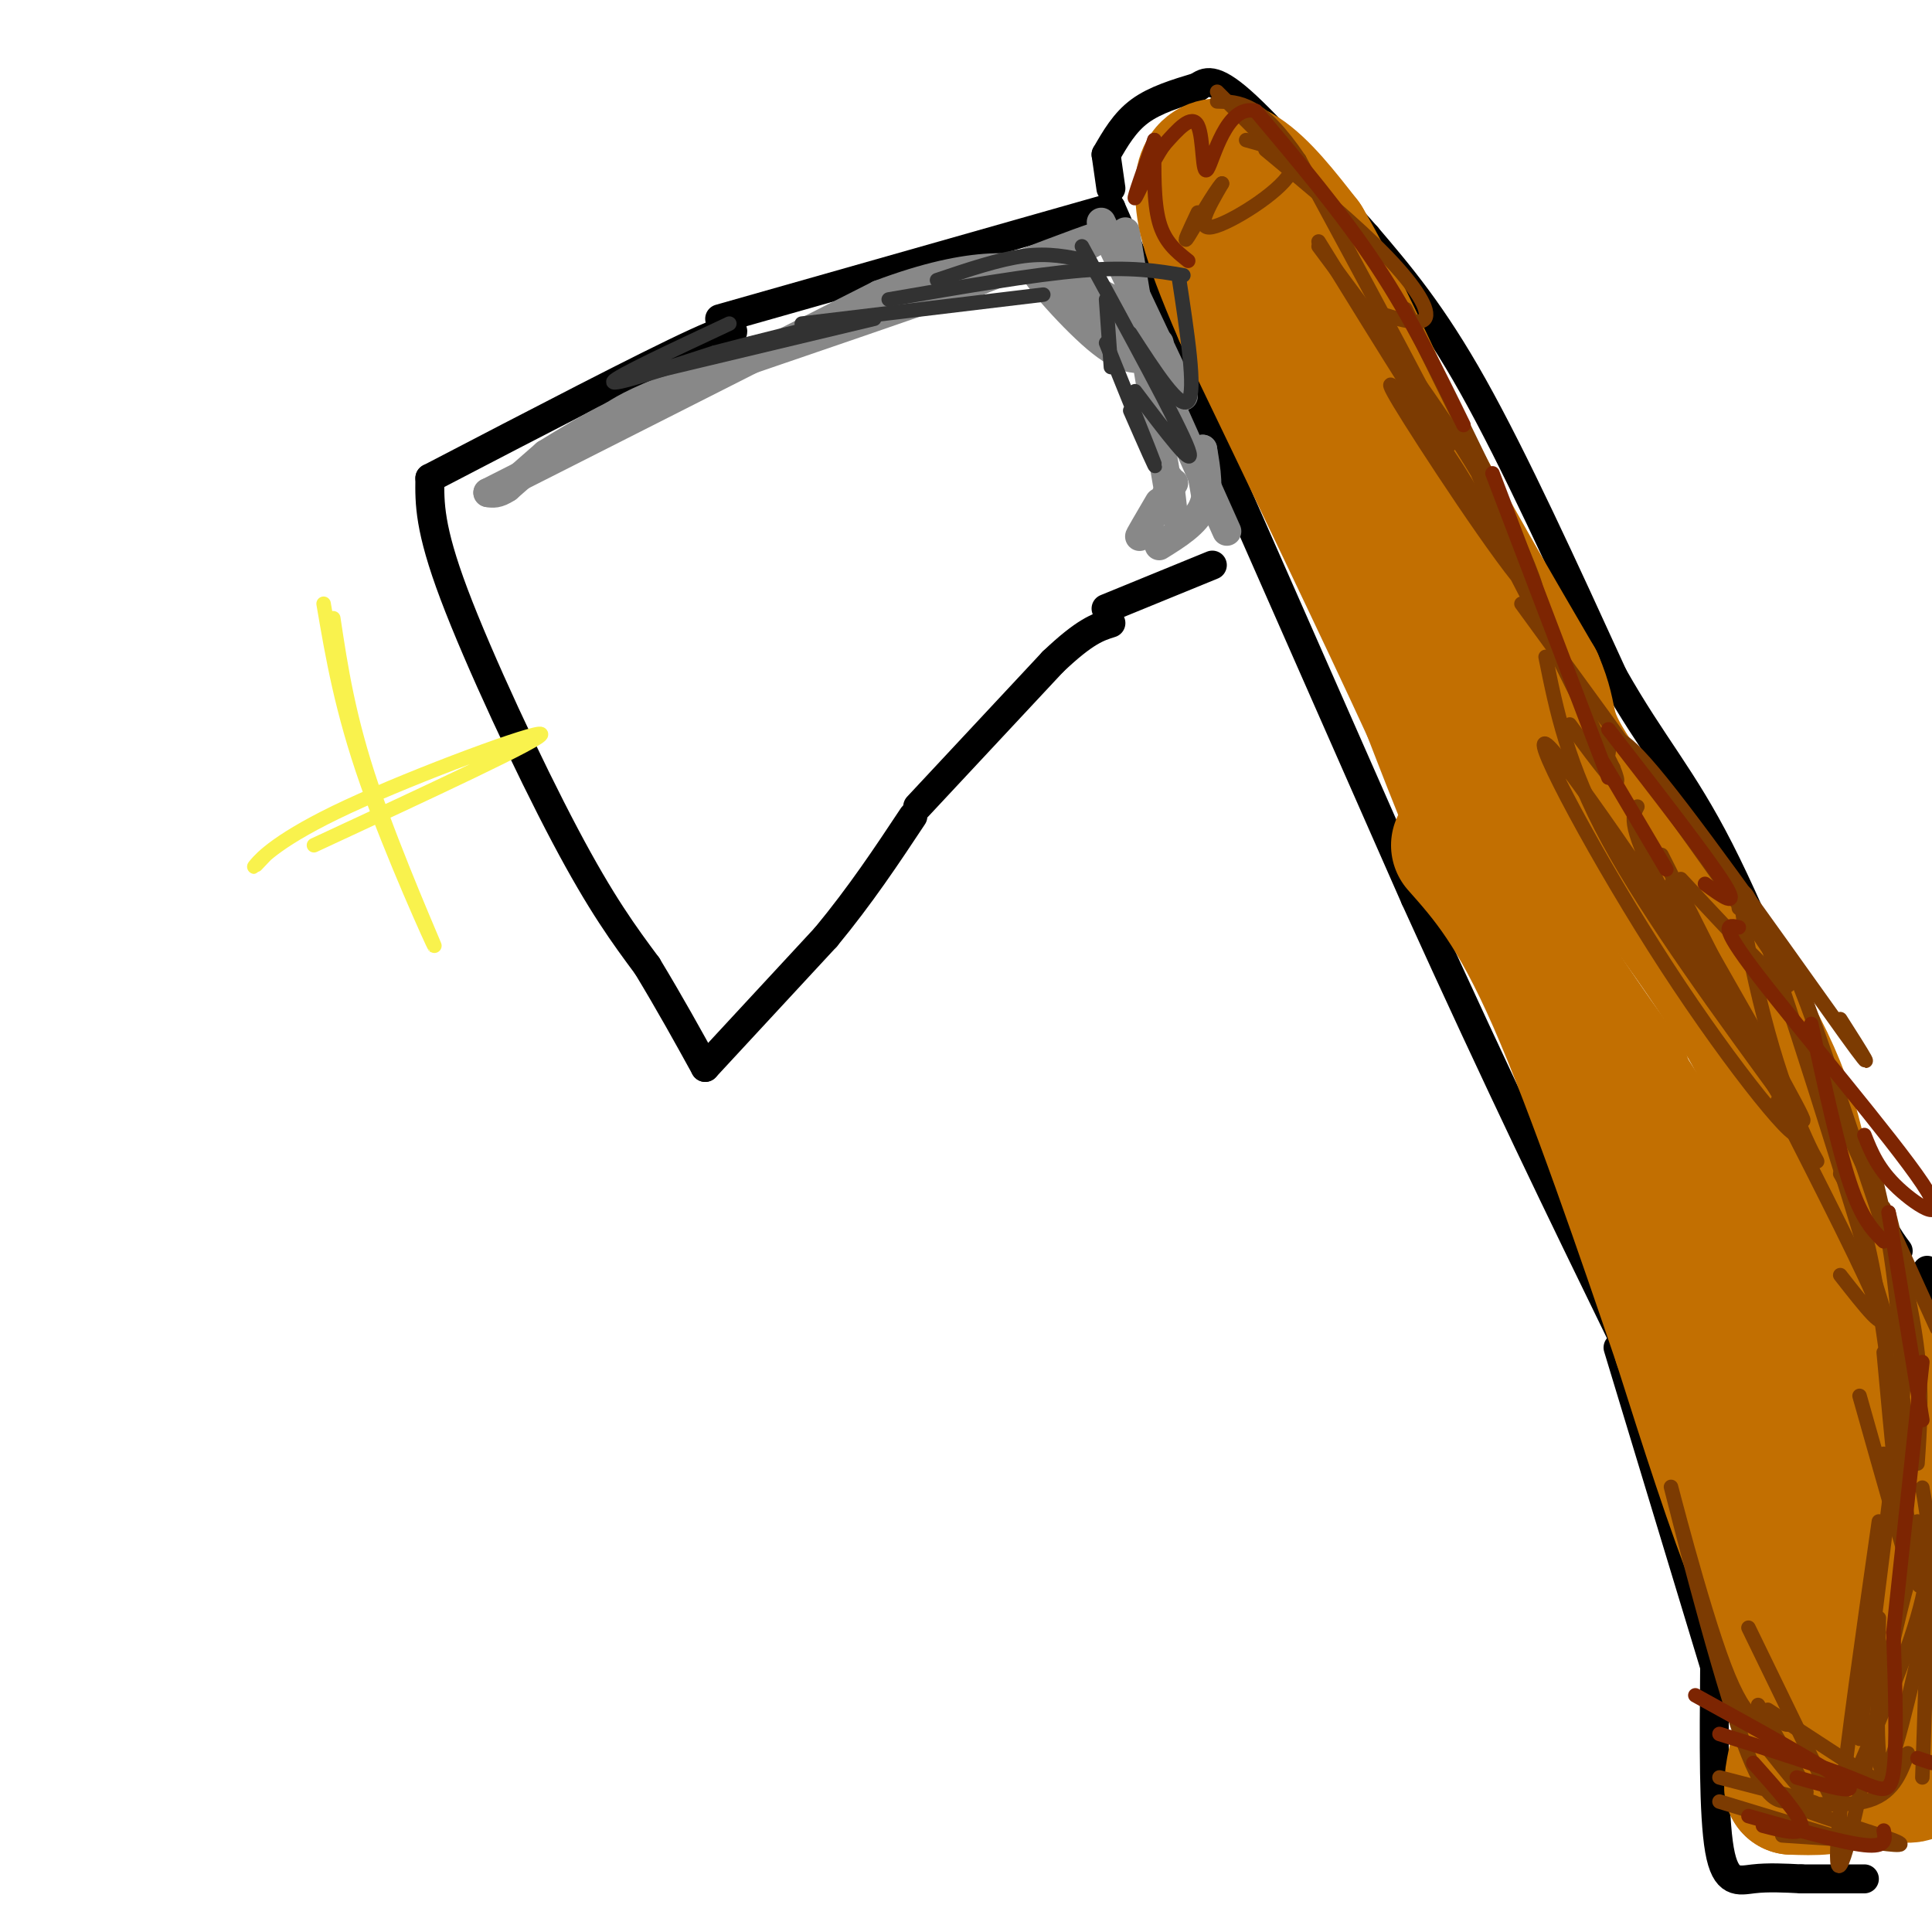 <svg viewBox='0 0 400 400' version='1.1' xmlns='http://www.w3.org/2000/svg' xmlns:xlink='http://www.w3.org/1999/xlink'><g fill='none' stroke='rgb(0,0,0)' stroke-width='6' stroke-linecap='round' stroke-linejoin='round'><path d='M150,71c2.083,-2.333 4.167,-4.667 -6,0c-10.167,4.667 -32.583,16.333 -55,28'/><path d='M89,99c-0.067,5.178 -0.133,10.356 5,24c5.133,13.644 15.467,35.756 23,50c7.533,14.244 12.267,20.622 17,27'/><path d='M134,200c4.833,8.000 8.417,14.500 12,21'/><path d='M146,221c0.000,0.000 25.000,-27.000 25,-27'/><path d='M171,194c7.167,-8.667 12.583,-16.833 18,-25'/><path d='M190,167c0.000,0.000 28.000,-30.000 28,-30'/><path d='M218,137c6.667,-6.333 9.333,-7.167 12,-8'/><path d='M149,66c0.000,0.000 81.000,-23.000 81,-23'/><path d='M230,43c0.000,0.000 63.000,143.000 63,143'/><path d='M293,186c17.667,39.000 30.333,65.000 43,91'/><path d='M230,39c0.000,0.000 -1.000,-7.000 -1,-7'/><path d='M229,32c1.917,-3.333 3.833,-6.667 7,-9c3.167,-2.333 7.583,-3.667 12,-5'/><path d='M248,18c1.583,-1.083 3.167,-2.167 9,3c5.833,5.167 15.917,16.583 26,28'/><path d='M283,49c6.750,7.917 13.500,15.833 22,31c8.500,15.167 18.750,37.583 29,60'/><path d='M334,140c8.200,14.489 14.200,20.711 22,36c7.800,15.289 17.400,39.644 27,64'/><path d='M383,240c6.167,13.833 8.083,16.417 10,19'/><path d='M335,279c0.000,0.000 20.000,66.000 20,66'/><path d='M355,345c-0.133,15.378 -0.267,30.756 1,38c1.267,7.244 3.933,6.356 7,6c3.067,-0.356 6.533,-0.178 10,0'/><path d='M373,389c3.833,0.000 8.417,0.000 13,0'/><path d='M399,263c0.000,0.000 1.000,4.000 1,4'/><path d='M229,126c0.000,0.000 22.000,-9.000 22,-9'/></g>
<g fill='none' stroke='rgb(136,136,136)' stroke-width='6' stroke-linecap='round' stroke-linejoin='round'><path d='M207,56c6.917,-1.917 13.833,-3.833 11,-3c-2.833,0.833 -15.417,4.417 -28,8'/><path d='M190,61c0.000,0.000 14.000,-4.000 28,-8'/><path d='M225,51c2.833,-1.583 5.667,-3.167 2,-2c-3.667,1.167 -13.833,5.083 -24,9'/><path d='M203,58c-13.667,4.833 -35.833,12.417 -58,20'/><path d='M145,78c-12.667,4.667 -15.333,6.333 -18,8'/><path d='M127,86c-5.333,2.667 -9.667,5.333 -14,8'/><path d='M113,94c0.000,0.000 -8.000,7.000 -8,7'/><path d='M105,101c-2.000,1.333 -3.000,1.167 -4,1'/><path d='M101,102c0.000,0.000 81.000,-41.000 81,-41'/><path d='M182,61c19.978,-7.533 29.422,-5.867 36,-4c6.578,1.867 10.289,3.933 14,6'/><path d='M232,63c2.333,1.000 1.167,0.500 0,0'/><path d='M221,55c0.000,0.000 19.000,16.000 19,16'/><path d='M228,46c0.000,0.000 17.000,36.000 17,36'/><path d='M237,72c0.000,0.000 17.000,38.000 17,38'/><path d='M249,93c0.500,5.000 1.000,10.000 1,11c0.000,1.000 -0.500,-2.000 -1,-5'/><path d='M249,93c0.750,4.333 1.500,8.667 0,12c-1.500,3.333 -5.250,5.667 -9,8'/><path d='M243,100c-3.250,5.167 -6.500,10.333 -7,11c-0.500,0.667 1.750,-3.167 4,-7'/><path d='M242,99c0.750,5.750 1.500,11.500 0,3c-1.500,-8.500 -5.250,-31.250 -9,-54'/><path d='M238,74c-2.644,0.422 -5.289,0.844 -11,-4c-5.711,-4.844 -14.489,-14.956 -13,-15c1.489,-0.044 13.244,9.978 25,20'/></g>
<g fill='none' stroke='rgb(194,111,1)' stroke-width='28' stroke-linecap='round' stroke-linejoin='round'><path d='M336,223c-7.667,-10.667 -15.333,-21.333 -22,-34c-6.667,-12.667 -12.333,-27.333 -18,-42'/><path d='M296,147c-9.500,-20.667 -24.250,-51.333 -39,-82'/><path d='M257,65c-7.833,-18.000 -7.917,-22.000 -8,-26'/><path d='M249,39c-0.044,-5.333 3.844,-5.667 8,-3c4.156,2.667 8.578,8.333 13,14'/><path d='M270,50c5.833,9.833 13.917,27.417 22,45'/><path d='M292,95c8.000,15.167 17.000,30.583 26,46'/><path d='M318,141c3.905,9.119 0.667,8.917 8,20c7.333,11.083 25.238,33.452 35,50c9.762,16.548 11.381,27.274 13,38'/><path d='M374,249c6.500,16.500 16.250,38.750 26,61'/><path d='M388,356c-1.083,4.833 -2.167,9.667 -5,12c-2.833,2.333 -7.417,2.167 -12,2'/><path d='M371,370c-0.267,-4.933 5.067,-18.267 5,-32c-0.067,-13.733 -5.533,-27.867 -11,-42'/><path d='M365,296c-9.905,-23.774 -29.167,-62.208 -37,-79c-7.833,-16.792 -4.238,-11.940 6,4c10.238,15.940 27.119,42.970 44,70'/><path d='M378,291c8.858,13.340 9.003,11.689 12,24c2.997,12.311 8.845,38.584 8,48c-0.845,9.416 -8.384,1.976 -13,-3c-4.616,-4.976 -6.308,-7.488 -8,-10'/><path d='M377,350c-3.422,-5.022 -7.978,-12.578 -13,-25c-5.022,-12.422 -10.511,-29.711 -16,-47'/><path d='M348,278c-7.378,-21.667 -17.822,-52.333 -26,-71c-8.178,-18.667 -14.089,-25.333 -20,-32'/></g>
<g fill='none' stroke='rgb(124,59,2)' stroke-width='3' stroke-linecap='round' stroke-linejoin='round'><path d='M252,19c0.000,0.000 20.000,20.000 20,20'/><path d='M262,31c9.400,7.800 18.800,15.600 25,22c6.200,6.400 9.200,11.400 8,13c-1.200,1.600 -6.600,-0.200 -12,-2'/><path d='M273,51c12.667,17.022 25.333,34.044 33,47c7.667,12.956 10.333,21.844 9,20c-1.333,-1.844 -6.667,-14.422 -12,-27'/><path d='M291,64c14.279,28.831 28.558,57.662 27,59c-1.558,1.338 -18.954,-24.817 -26,-36c-7.046,-11.183 -3.743,-7.396 0,-3c3.743,4.396 7.927,9.399 15,22c7.073,12.601 17.037,32.801 27,53'/><path d='M334,159c3.000,7.333 -3.000,-0.833 -9,-9'/><path d='M315,125c24.250,33.250 48.500,66.500 54,76c5.500,9.500 -7.750,-4.750 -21,-19'/><path d='M333,156c0.400,-3.311 0.800,-6.622 11,6c10.200,12.622 30.200,41.178 38,52c7.800,10.822 3.400,3.911 -1,-3'/><path d='M360,188c2.464,1.952 4.929,3.905 7,6c2.071,2.095 3.750,4.333 9,19c5.250,14.667 14.071,41.762 17,50c2.929,8.238 -0.036,-2.381 -3,-13'/><path d='M381,231c0.000,0.000 20.000,44.000 20,44'/><path d='M391,251c2.500,10.167 5.000,20.333 6,29c1.000,8.667 0.500,15.833 0,23'/><path d='M395,280c0.000,0.000 -10.000,80.000 -10,80'/><path d='M399,335c-3.667,16.000 -7.333,32.000 -9,32c-1.667,0.000 -1.333,-16.000 -1,-32'/><path d='M389,315c-3.339,23.363 -6.679,46.726 -8,60c-1.321,13.274 -0.625,16.458 3,1c3.625,-15.458 10.179,-49.560 13,-54c2.821,-4.440 1.911,20.780 1,46'/><path d='M395,363c-1.583,4.321 -3.167,8.643 -9,10c-5.833,1.357 -15.917,-0.250 -14,1c1.917,1.250 15.833,5.357 20,7c4.167,1.643 -1.417,0.821 -7,0'/><path d='M385,381c-3.833,-0.167 -9.917,-0.583 -16,-1'/><path d='M356,373c0.000,0.000 23.000,7.000 23,7'/><path d='M356,368c8.282,2.138 16.564,4.277 19,5c2.436,0.723 -0.974,0.031 -4,0c-3.026,-0.031 -5.667,0.600 -11,-15c-5.333,-15.600 -13.359,-47.431 -14,-50c-0.641,-2.569 6.103,24.123 11,37c4.897,12.877 7.949,11.938 11,11'/><path d='M368,356c2.333,1.833 2.667,0.917 3,0'/><path d='M362,337c0.000,0.000 17.000,35.000 17,35'/><path d='M364,353c4.833,8.250 9.667,16.500 10,18c0.333,1.500 -3.833,-3.750 -8,-9'/><path d='M366,354c0.000,0.000 23.000,15.000 23,15'/><path d='M384,368c5.833,-13.500 11.667,-27.000 14,-37c2.333,-10.000 1.167,-16.500 0,-23'/><path d='M397,315c0.500,8.333 1.000,16.667 0,12c-1.000,-4.667 -3.500,-22.333 -6,-40'/><path d='M390,280c1.667,18.156 3.333,36.311 4,34c0.667,-2.311 0.333,-25.089 -1,-41c-1.333,-15.911 -3.667,-24.956 -6,-34'/><path d='M388,265c3.388,10.973 6.775,21.946 1,3c-5.775,-18.946 -20.713,-67.810 -26,-80c-5.287,-12.190 -0.923,12.295 4,29c4.923,16.705 10.407,25.630 9,23c-1.407,-2.630 -9.703,-16.815 -18,-31'/><path d='M358,209c-5.689,-8.778 -10.911,-15.222 -13,-19c-2.089,-3.778 -1.044,-4.889 0,-6'/><path d='M346,183c12.417,21.667 24.833,43.333 27,48c2.167,4.667 -5.917,-7.667 -14,-20'/><path d='M339,167c-1.075,2.024 -2.150,4.048 6,19c8.150,14.952 25.525,42.833 27,48c1.475,5.167 -12.949,-12.378 -27,-34c-14.051,-21.622 -27.729,-47.321 -25,-46c2.729,1.321 21.864,29.660 41,58'/><path d='M361,212c9.533,14.844 12.867,22.956 9,16c-3.867,-6.956 -14.933,-28.978 -26,-51'/><path d='M320,136c2.250,11.167 4.500,22.333 13,38c8.500,15.667 23.250,35.833 38,56'/><path d='M368,228c9.417,18.500 18.833,37.000 21,43c2.167,6.000 -2.917,-0.500 -8,-7'/><path d='M381,243c2.289,3.978 4.578,7.956 7,21c2.422,13.044 4.978,35.156 6,41c1.022,5.844 0.511,-4.578 0,-15'/><path d='M385,289c5.083,18.000 10.167,36.000 11,38c0.833,2.000 -2.583,-12.000 -6,-26'/><path d='M273,50c13.833,22.417 27.667,44.833 27,42c-0.667,-2.833 -15.833,-30.917 -31,-59'/><path d='M269,33c-8.000,-11.833 -12.500,-11.917 -17,-12'/><path d='M258,29c5.622,1.533 11.244,3.067 9,7c-2.244,3.933 -12.356,10.267 -16,11c-3.644,0.733 -0.822,-4.133 2,-9'/><path d='M253,38c-1.333,1.267 -5.667,8.933 -7,11c-1.333,2.067 0.333,-1.467 2,-5'/></g>
<g fill='none' stroke='rgb(125,37,2)' stroke-width='3' stroke-linecap='round' stroke-linejoin='round'><path d='M332,158c0.000,0.000 13.000,22.000 13,22'/><path d='M333,151c10.333,13.333 20.667,26.667 24,32c3.333,5.333 -0.333,2.667 -4,0'/><path d='M333,161c0.000,0.000 -24.000,-63.000 -24,-63'/><path d='M303,88c-5.417,-11.083 -10.833,-22.167 -18,-33c-7.167,-10.833 -16.083,-21.417 -25,-32'/><path d='M260,23c-6.095,-1.655 -8.833,10.208 -10,12c-1.167,1.792 -0.762,-6.488 -2,-9c-1.238,-2.512 -4.119,0.744 -7,4'/><path d='M241,30c-2.600,3.600 -5.600,10.600 -6,11c-0.400,0.400 1.800,-5.800 4,-12'/><path d='M239,29c-0.083,6.417 -0.167,12.833 1,17c1.167,4.167 3.583,6.083 6,8'/><path d='M360,192c-2.262,-0.542 -4.524,-1.083 4,10c8.524,11.083 27.833,33.792 34,43c6.167,9.208 -0.810,4.917 -5,1c-4.190,-3.917 -5.595,-7.458 -7,-11'/><path d='M375,212c2.750,12.750 5.500,25.500 8,33c2.500,7.500 4.750,9.750 7,12'/><path d='M391,251c0.000,0.000 7.000,43.000 7,43'/><path d='M398,282c0.000,0.000 -6.000,56.000 -6,56'/><path d='M392,338c0.400,11.933 0.800,23.867 0,29c-0.800,5.133 -2.800,3.467 -9,1c-6.200,-2.467 -16.600,-5.733 -27,-9'/><path d='M351,351c13.750,7.583 27.500,15.167 31,18c3.500,2.833 -3.250,0.917 -10,-1'/><path d='M363,365c4.833,5.417 9.667,10.833 10,13c0.333,2.167 -3.833,1.083 -8,0'/><path d='M362,376c9.667,2.750 19.333,5.500 24,6c4.667,0.500 4.333,-1.250 4,-3'/><path d='M397,364c0.000,0.000 3.000,1.000 3,1'/></g>
<g fill='none' stroke='rgb(50,50,50)' stroke-width='3' stroke-linecap='round' stroke-linejoin='round'><path d='M151,67c-11.750,5.500 -23.500,11.000 -24,12c-0.500,1.000 10.250,-2.500 21,-6'/><path d='M148,73c8.167,-2.167 18.083,-4.583 28,-7'/><path d='M135,77c0.000,0.000 46.000,-11.000 46,-11'/><path d='M166,67c0.000,0.000 50.000,-6.000 50,-6'/><path d='M194,58c6.417,-2.167 12.833,-4.333 18,-5c5.167,-0.667 9.083,0.167 13,1'/><path d='M184,62c14.917,-2.583 29.833,-5.167 40,-6c10.167,-0.833 15.583,0.083 21,1'/><path d='M244,57c1.833,12.000 3.667,24.000 2,26c-1.667,2.000 -6.833,-6.000 -12,-14'/><path d='M224,51c10.083,18.500 20.167,37.000 22,42c1.833,5.000 -4.583,-3.500 -11,-12'/><path d='M229,71c4.583,11.333 9.167,22.667 10,25c0.833,2.333 -2.083,-4.333 -5,-11'/><path d='M229,62c0.000,0.000 1.000,14.000 1,14'/></g>
<g fill='none' stroke='rgb(249,242,77)' stroke-width='3' stroke-linecap='round' stroke-linejoin='round'><path d='M55,177c-1.524,1.619 -3.048,3.238 -2,2c1.048,-1.238 4.667,-5.333 19,-12c14.333,-6.667 39.381,-15.905 40,-15c0.619,0.905 -23.190,11.952 -47,23'/><path d='M69,128c1.548,10.268 3.095,20.536 8,35c4.905,14.464 13.167,33.125 13,33c-0.167,-0.125 -8.762,-19.036 -14,-34c-5.238,-14.964 -7.119,-25.982 -9,-37'/></g>
</svg>